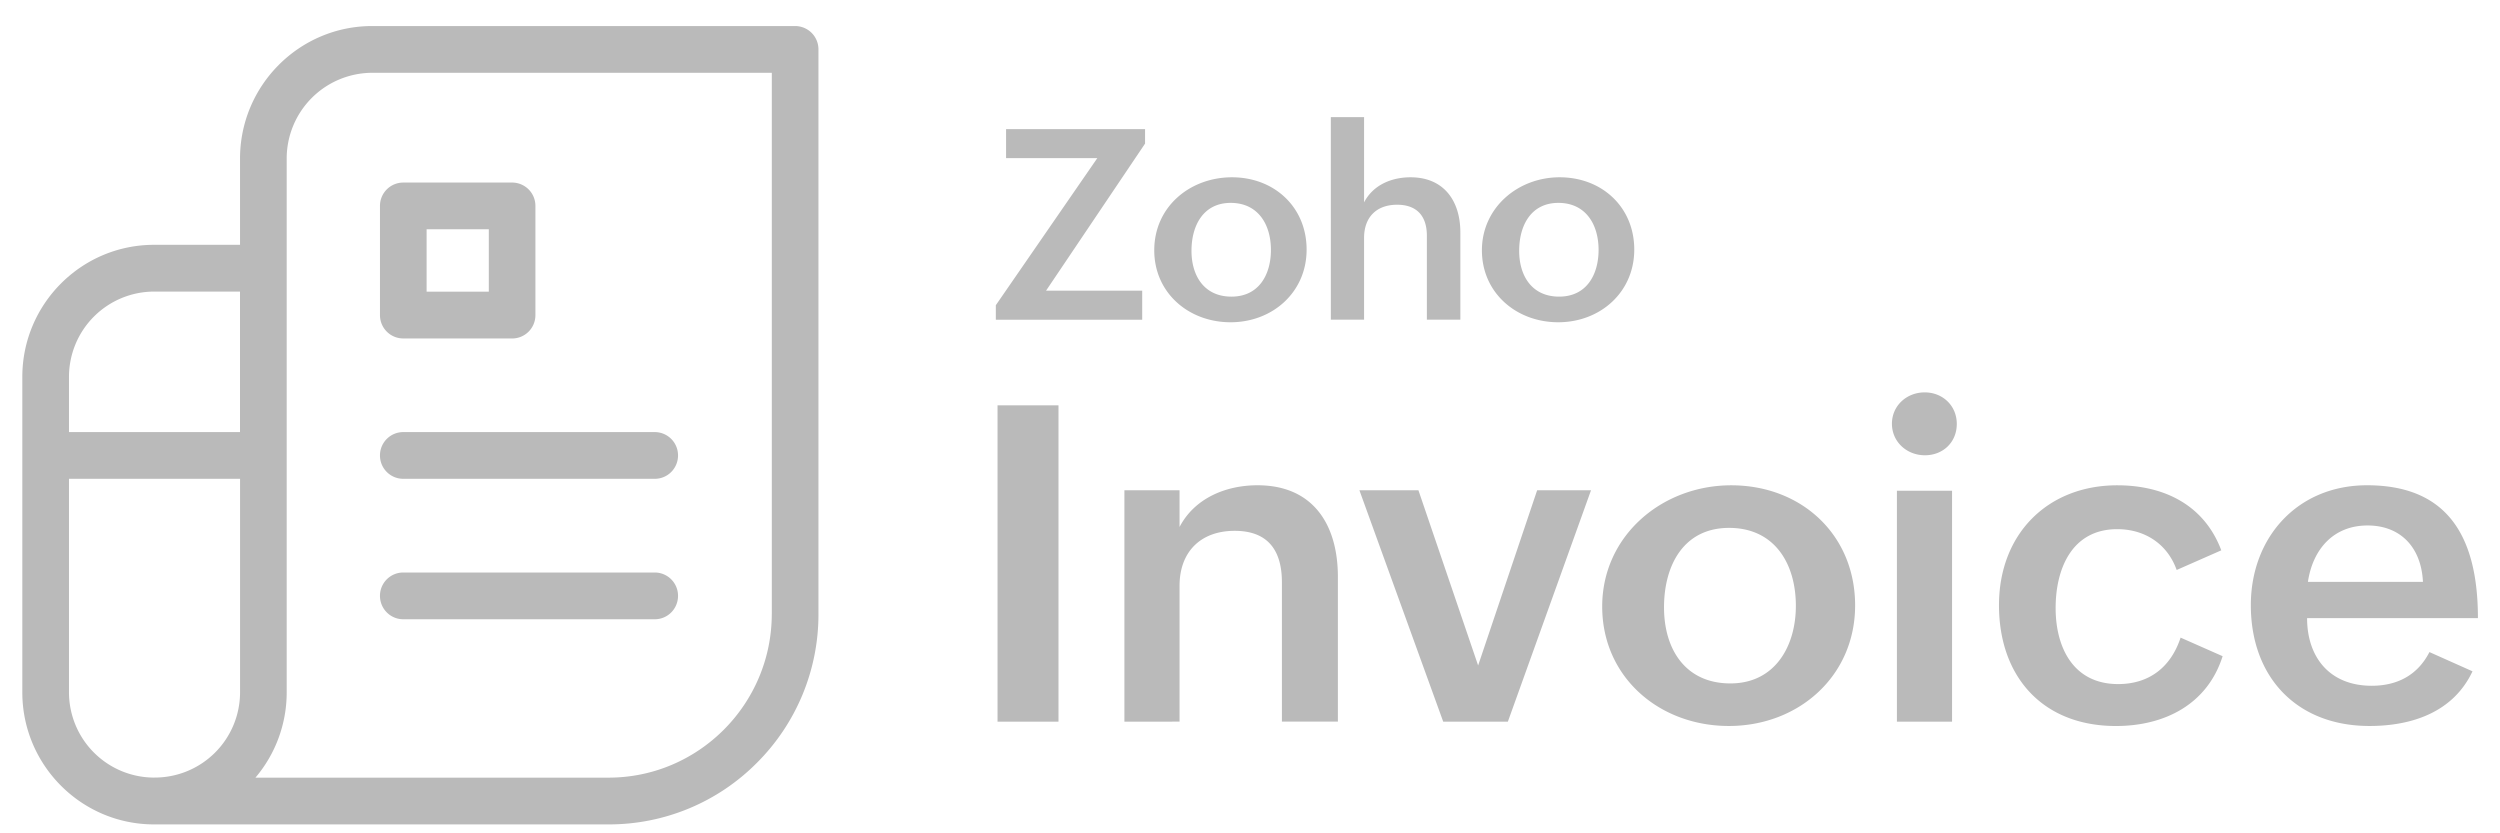 <svg xmlns="http://www.w3.org/2000/svg" width="84" height="28" fill="none"><g fill="#BABABA"><path d="M33.517 13.62h2.048v10.628h-2.048V13.62zm4.263 2.853h1.853v1.234c.5-.959 1.542-1.402 2.62-1.402 1.861 0 2.7 1.314 2.7 3.078v4.864h-1.881v-4.683c0-1.088-.485-1.728-1.586-1.728-1.165 0-1.853.727-1.853 1.844v4.567H37.78v-7.774zm7.896 0h1.983l2.006 5.887 1.983-5.887h1.81l-2.794 7.775h-2.172l-2.816-7.775zm12.494-.167c2.352 0 4.162 1.655 4.162 4.037 0 2.38-1.904 4.05-4.242 4.05s-4.256-1.64-4.256-4.014c0-2.374 2.005-4.073 4.336-4.073zm2.171 4.051c0-1.43-.724-2.62-2.244-2.62-1.52 0-2.186 1.248-2.186 2.671 0 1.423.732 2.555 2.23 2.555s2.2-1.249 2.2-2.606zm4.329-7.173c.6 0 1.078.443 1.078 1.06s-.464 1.053-1.071 1.053c-.608 0-1.108-.45-1.108-1.06 0-.61.5-1.053 1.1-1.053zm-.934 3.304h1.853v7.76h-1.853v-7.76zm10.944 5.56c-.514 1.627-1.962 2.346-3.584 2.346-2.46 0-3.93-1.655-3.93-4.059 0-2.403 1.643-4.029 3.974-4.029 1.57 0 2.924.66 3.495 2.185l-1.499.66c-.31-.87-1.064-1.371-1.997-1.371-1.513 0-2.07 1.314-2.07 2.65 0 1.335.6 2.555 2.1 2.555 1.064 0 1.78-.589 2.099-1.561l1.412.624zm8.396.508c-.644 1.372-2.034 1.837-3.46 1.837-2.447 0-3.988-1.642-3.988-4.059 0-2.28 1.57-4.029 3.902-4.029 2.504 0 3.728 1.466 3.728 4.465h-5.74c0 1.314.76 2.272 2.171 2.272.84 0 1.535-.341 1.94-1.132l1.447.646zm-1.665-3.006c-.058-1.175-.767-1.894-1.86-1.894-1.165 0-1.846.82-2.005 1.895h3.865zm-47.952-9.294l3.41-4.942h-3.065v-.975h4.67v.486l-3.327 4.942h3.231v.975H33.46v-.486h-.001zm7.936-4.299c1.417 0 2.507.997 2.507 2.43 0 1.435-1.147 2.441-2.555 2.441-1.409 0-2.564-.988-2.564-2.418 0-1.47 1.207-2.453 2.612-2.453zm1.308 2.44c0-.862-.437-1.58-1.352-1.58-.914 0-1.317.753-1.317 1.61 0 .858.44 1.54 1.343 1.54.933-.001 1.326-.753 1.326-1.57zm2.014-4.461h1.116V6.8c.301-.582.916-.843 1.561-.843 1.116 0 1.674.787 1.674 1.853v2.93h-1.125V7.92c0-.674-.349-1.041-1-1.041-.714 0-1.11.441-1.11 1.11v2.751h-1.117V3.936h.001zm7.687 2.021c1.417 0 2.507.997 2.507 2.43 0 1.435-1.146 2.441-2.555 2.441-1.408 0-2.564-.988-2.564-2.418 0-1.43 1.208-2.453 2.612-2.453zm1.308 2.44c0-.862-.436-1.58-1.351-1.58s-1.317.753-1.317 1.61c0 .858.44 1.54 1.343 1.54.933-.001 1.325-.753 1.325-1.57zM13.55 11.373h3.656c.434 0 .784-.35.784-.785V6.92a.783.783 0 00-.784-.786H13.55a.783.783 0 00-.783.786v3.667c0 .435.35.785.783.785zm.784-3.67h2.09V9.8h-2.09V7.703z"/><path d="M26.716.875h-14.21c-2.45 0-4.441 1.998-4.441 4.454v2.897h-2.89c-2.44 0-4.425 1.99-4.425 4.438v10.598c0 2.447 1.985 4.438 4.425 4.438h15.27a7.002 7.002 0 004.99-2.072 7.04 7.04 0 002.065-5.003V1.66a.784.784 0 00-.784-.785zM5.176 9.797h2.888v4.72H2.318v-1.855a2.865 2.865 0 012.857-2.865zm.015 16.33h-.016a2.866 2.866 0 01-2.857-2.867v-7.172h5.748v7.172a2.866 2.866 0 01-2.858 2.866h-.017zm20.741-5.502c0 3.034-2.46 5.504-5.487 5.504H8.583a4.427 4.427 0 001.05-2.866V5.328a2.88 2.88 0 012.873-2.882h13.427v18.18z"/><path d="M13.55 16.088H22c.433 0 .782-.35.782-.785a.783.783 0 00-.783-.785H13.55a.783.783 0 00-.783.785c0 .435.35.785.783.785zm0 4.719H22c.433 0 .782-.35.782-.786a.783.783 0 00-.783-.785H13.55a.783.783 0 00-.783.785c0 .434.35.786.783.786z"/></g></svg>